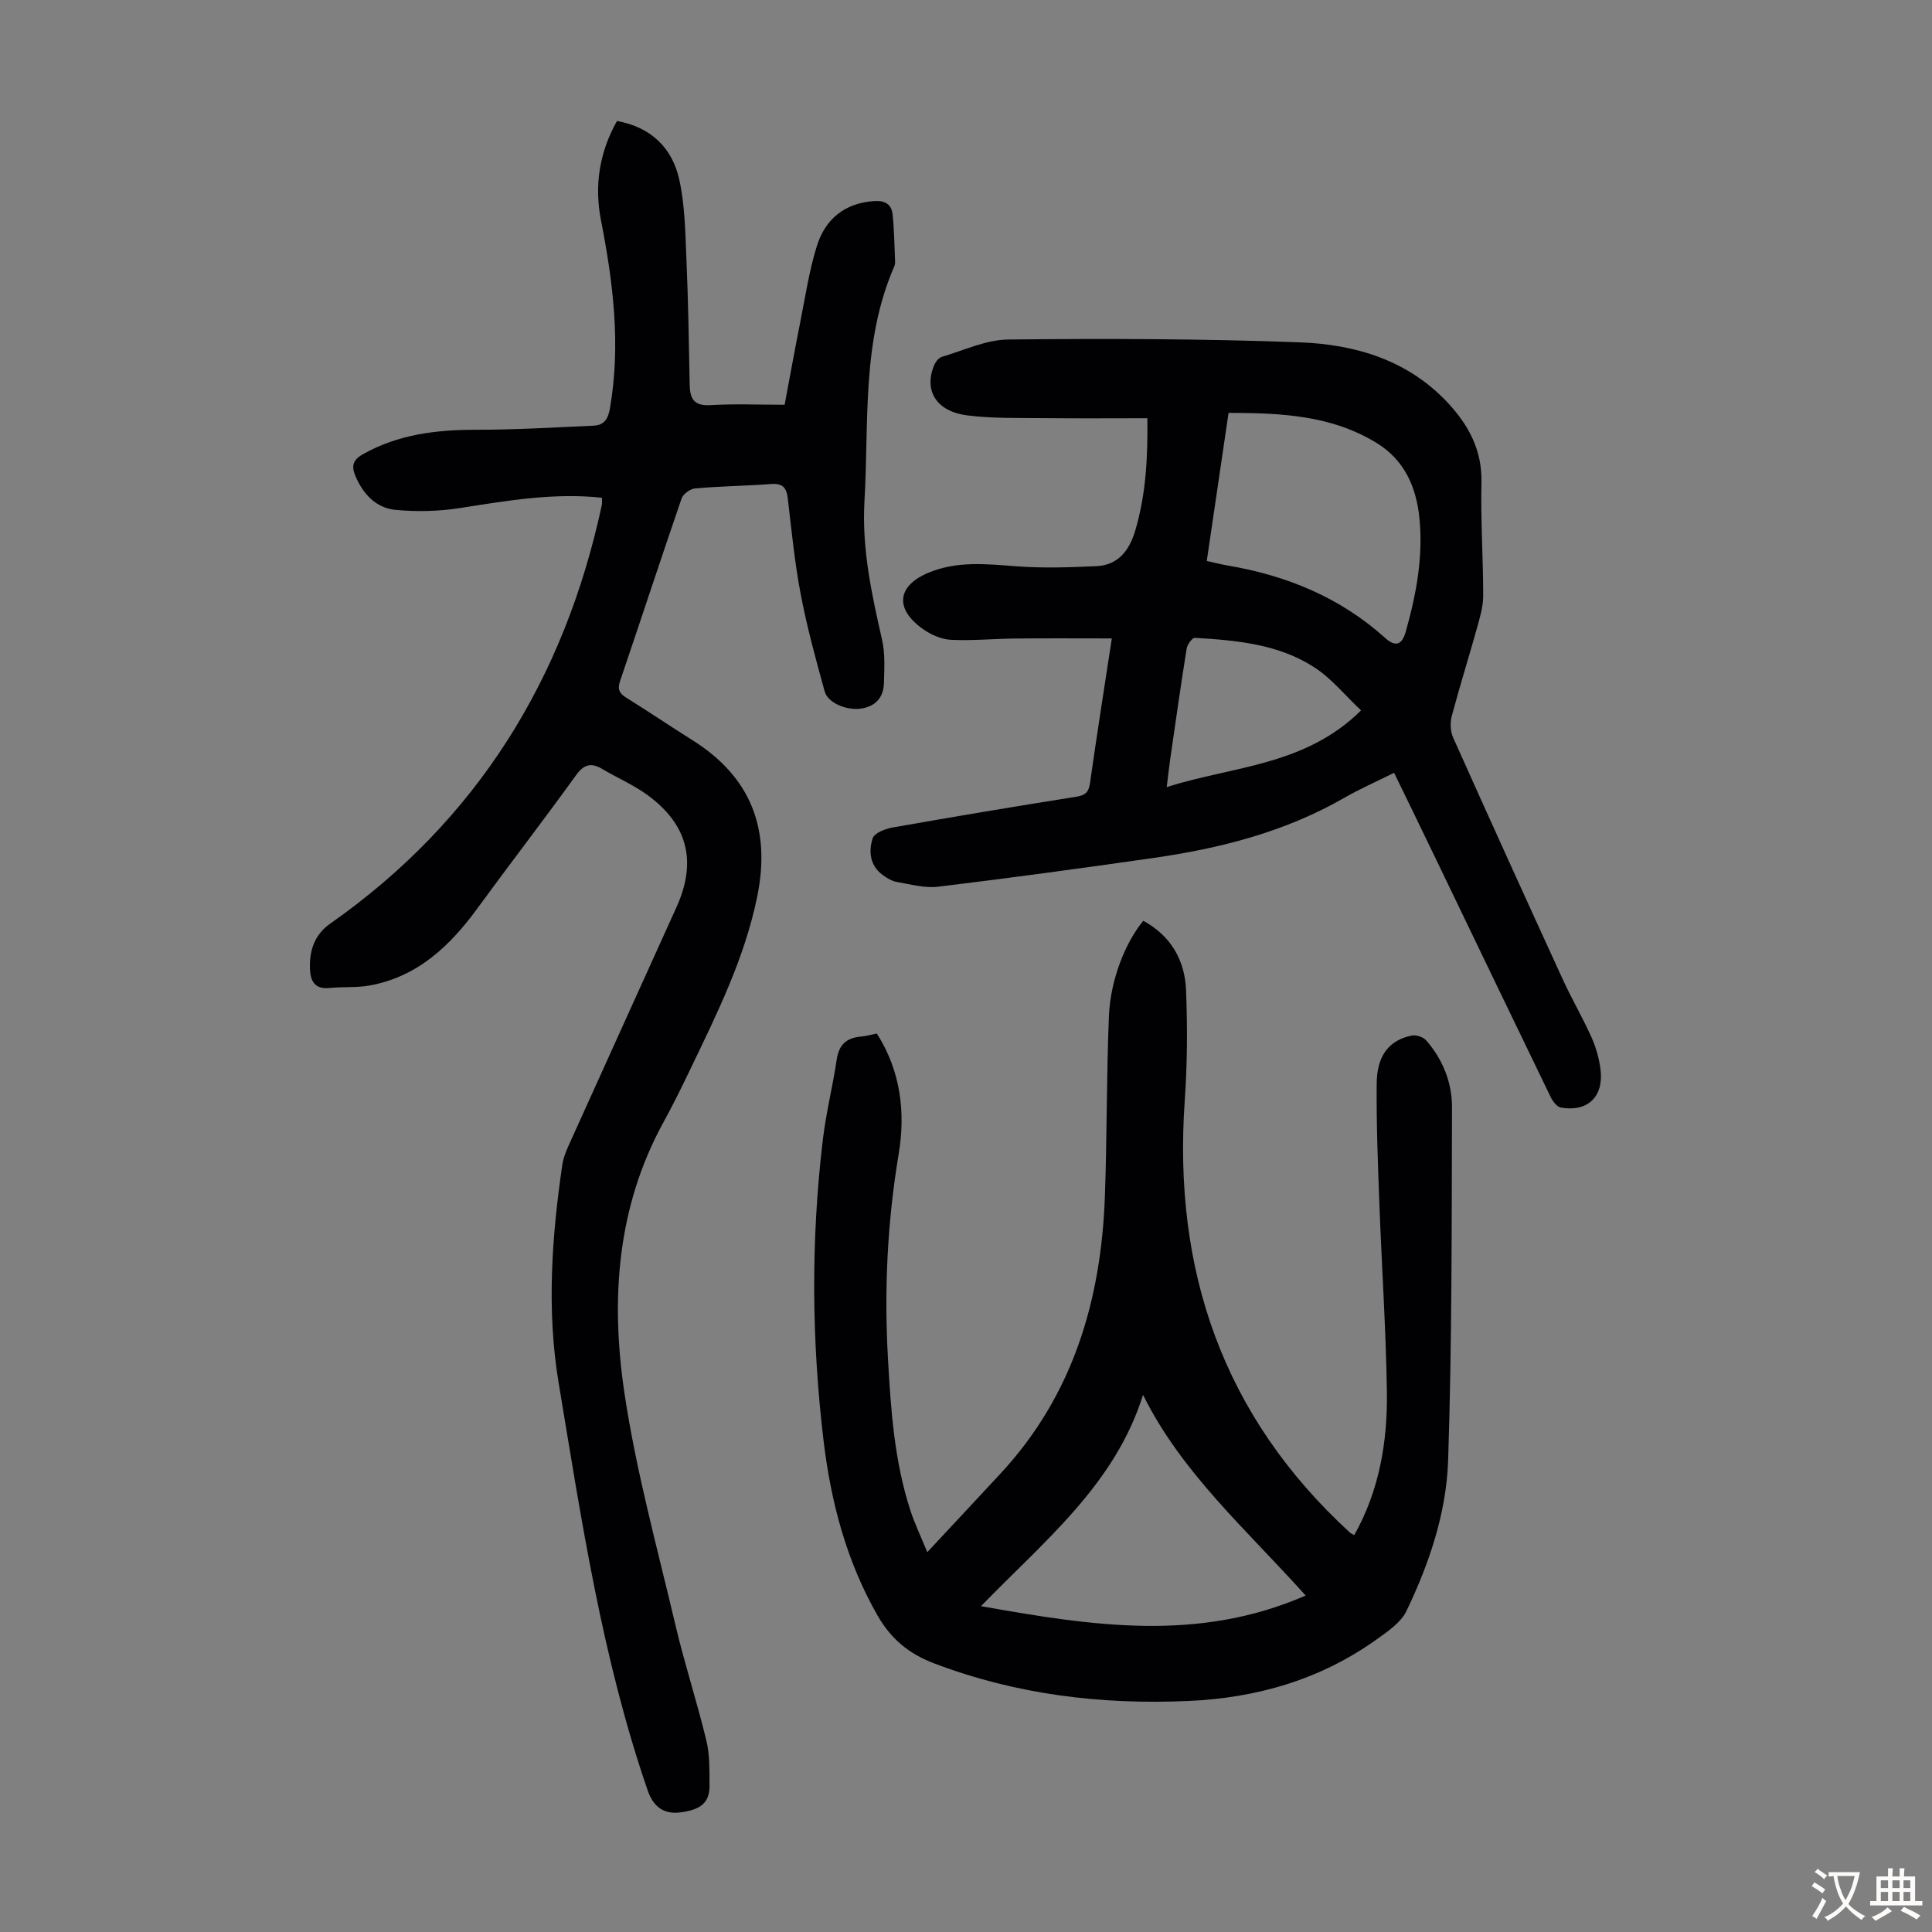 <svg enable-background="new 0 0 400 400" viewBox="0 0 400 400" xmlns="http://www.w3.org/2000/svg"><rect x="0" y="0" width="400" height="400" fill="#808080" stroke="none"/><g fill="#010103"><path d="m124.62 103.05c-10.01-1.07-19.68.62-29.41 2.14-4.35.68-8.9.79-13.28.38-4.02-.38-6.72-3.2-8.33-6.98-.91-2.13-.54-3.39 1.59-4.58 7.28-4.08 15.12-5.03 23.3-5.03 8.13 0 16.26-.48 24.38-.85 2.09-.1 2.99-1.19 3.41-3.57 2.28-13.17.67-26.06-1.86-38.98-1.39-7.1-.35-14 3.32-20.53 7.03 1.27 11.43 5.55 12.89 12.11 1.17 5.28 1.25 10.84 1.48 16.29.38 8.71.51 17.44.68 26.16.05 2.91.86 4.48 4.28 4.27 4.89-.3 9.82-.08 15.38-.08 1.01-5.38 2.07-11.27 3.24-17.14 1.04-5.25 1.84-10.6 3.42-15.69 1.73-5.56 5.7-8.91 11.84-9.34 2.18-.15 3.61.61 3.84 2.67.36 3.28.38 6.59.53 9.89.01.33-.05.69-.18.99-6.79 15.59-5.21 32.19-6.16 48.53-.57 9.93 1.49 19.27 3.64 28.74.66 2.88.47 6 .39 9-.08 2.93-1.74 4.8-4.69 5.25-3.03.46-6.92-1.16-7.58-3.55-1.84-6.65-3.67-13.34-4.96-20.11-1.26-6.58-1.9-13.28-2.69-19.94-.26-2.2-1.14-3.06-3.43-2.89-5.24.39-10.51.45-15.74.91-1.01.09-2.48 1.15-2.8 2.08-4.33 12.57-8.46 25.22-12.74 37.8-.61 1.78-.09 2.6 1.36 3.5 4.56 2.83 9 5.85 13.55 8.7 12.22 7.65 16.35 18.47 13.47 32.5-2.6 12.66-8.25 24.05-13.77 35.53-1.79 3.73-3.61 7.45-5.6 11.07-9.71 17.67-10.97 36.81-8.12 56.03 2.41 16.2 6.81 32.12 10.57 48.11 1.89 8.04 4.47 15.91 6.41 23.94.72 2.98.62 6.18.65 9.29.03 3.66-1.95 5-5.87 5.55-3.65.52-5.79-1.21-6.94-4.55-9.45-27.42-13.71-56-18.44-84.43-2.49-14.97-1.42-30.14.78-45.16.21-1.4.79-2.79 1.38-4.1 7.4-16.4 14.85-32.78 22.26-49.18 4.26-9.44 2.33-17.14-6.09-23.25-2.87-2.08-6.21-3.51-9.27-5.33-2.32-1.37-3.8-1.01-5.47 1.31-6.68 9.26-13.65 18.29-20.38 27.51-5.7 7.81-12.4 14.18-22.3 15.99-2.71.5-5.56.23-8.32.52-3.11.33-3.98-1.5-4.07-3.99-.14-3.75.96-7.06 4.18-9.32 30.43-21.35 48.54-50.7 56.27-86.77.06-.33 0-.68 0-1.42z"/><path d="m181.54 213.98c4.95 7.77 5.96 16.35 4.52 24.94-2.33 14-3.02 28-2.23 42.13.6 10.73 1.31 21.46 4.69 31.77.86 2.63 2.07 5.14 3.46 8.54 5.39-5.78 10.31-11.03 15.19-16.3 15.01-16.2 20.82-35.91 21.59-57.44.44-12.41.32-24.84.83-37.25.31-7.57 3.44-15.31 7.12-19.73 5.71 3.11 8.61 8.16 8.85 14.4.3 7.59.26 15.23-.27 22.8-2.46 35.15 7.88 65.31 34.16 89.43.23.21.54.32.94.55 5.22-9.31 6.91-19.43 6.75-29.8-.2-12.98-1.08-25.94-1.56-38.91-.31-8.27-.63-16.55-.55-24.82.05-5.76 2.59-8.94 7.24-9.89.92-.19 2.4.3 3.01 1 3.42 3.93 5.35 8.69 5.34 13.82-.07 24.38 0 48.78-.8 73.14-.36 10.86-3.9 21.34-8.63 31.18-1.16 2.41-3.87 4.23-6.19 5.89-11.63 8.33-24.82 12.11-38.96 12.74-18.06.8-35.68-1.32-52.72-7.82-5.2-1.98-8.88-5.07-11.63-9.87-6.41-11.19-9.62-23.36-11.15-35.96-2.52-20.85-2.67-41.76-.17-62.64.66-5.54 2.05-10.99 2.86-16.51.45-3.06 2.01-4.48 4.95-4.75 1.1-.09 2.17-.4 3.36-.64zm88.78 116.36c-12.26-13.68-25.62-25.33-33.67-41.55-5.8 18.53-20.29 30.09-33.55 43.75 23 4.08 44.93 7.52 67.22-2.2z"/><path d="m288.63 160c-3.66 1.83-7.13 3.35-10.4 5.23-12.24 7.03-25.62 10.42-39.41 12.4-14.83 2.12-29.68 4.15-44.55 5.95-2.78.34-5.74-.49-8.58-.98-1.05-.18-2.1-.82-2.98-1.47-2.63-1.96-2.9-4.9-2.03-7.58.36-1.1 2.62-1.96 4.14-2.23 12.66-2.23 25.34-4.36 38.04-6.37 1.91-.3 2.56-.99 2.82-2.88 1.41-9.94 2.98-19.86 4.51-29.89-6.89 0-13.46-.05-20.03.02-4.46.04-8.92.49-13.36.26-1.99-.11-4.15-1.1-5.81-2.29-5.79-4.15-5.23-8.86 1.16-11.56 5.91-2.5 11.99-1.85 18.17-1.37 5.53.42 11.12.23 16.67-.02 4.54-.2 6.84-3.3 8.05-7.37 2.22-7.48 2.61-15.14 2.51-23.26-7.31 0-14.4.06-21.5-.02-5.25-.06-10.54.09-15.73-.56-6.41-.8-9.04-5.03-6.98-10.25.29-.74.96-1.67 1.64-1.87 4.56-1.35 9.17-3.55 13.78-3.6 20.12-.2 40.27-.17 60.38.59 11.44.43 22.34 3.65 30.59 12.49 4.3 4.61 7.14 9.8 6.99 16.5-.18 7.83.36 15.67.36 23.5 0 2.18-.66 4.4-1.25 6.53-1.71 6.14-3.63 12.22-5.26 18.37-.36 1.37-.29 3.15.28 4.43 7.49 16.73 15.07 33.42 22.71 50.08 1.86 4.06 4.13 7.93 5.95 12 .94 2.11 1.6 4.45 1.87 6.74.66 5.59-2.71 8.75-8.21 7.79-.82-.14-1.69-1.29-2.12-2.18-7.95-16.39-15.83-32.82-23.74-49.23-2.84-5.92-5.72-11.82-8.68-17.9zm-38.78-43.86c1.61.35 2.89.7 4.19.92 12.28 2.06 23.39 6.6 32.75 15.03 2.1 1.89 3.48 1.49 4.27-1.35 2.16-7.69 3.63-15.49 2.81-23.52-.65-6.41-3.11-11.96-8.79-15.47-9.44-5.82-19.97-6.25-30.72-6.27-1.52 10.34-2.99 20.3-4.51 30.66zm31.94 30.94c-3.31-3.12-6.1-6.59-9.65-8.9-7.44-4.84-16.13-5.61-24.75-6.12-.54-.03-1.57 1.36-1.7 2.19-1.24 7.72-2.33 15.47-3.45 23.21-.24 1.68-.42 3.37-.68 5.49 13.83-4.37 28.64-4.39 40.23-15.87z"/></g><path d="m377.9 391.2c-.2.3-.4.5-.6.8-.7-.6-1.4-1-2.2-1.5.2-.3.4-.5.5-.8.6.4 1.4.8 2.3 1.5zm-1.8 6.1c-.2-.2-.5-.4-.9-.6.4-.6.8-1.2 1.2-1.9s.7-1.3.9-1.9c.3.3.5.5.8.7-.7 1.3-1.4 2.6-2 3.7zm2.2-9c-.3.3-.5.5-.6.8-.6-.6-1.3-1.1-2-1.5.3-.3.5-.5.6-.7.6.5 1.3.9 2 1.4zm.3.2v-.9h2 4.5c-.3 1.3-.6 2.5-1 3.6s-.9 2.1-1.4 3c.4.5 1 1 1.6 1.4s1.2.8 1.9 1.1c-.3.2-.5.4-.8.8-.4-.3-1-.7-1.6-1.2s-1.2-1.1-1.6-1.6c-.5.6-1.1 1.1-1.7 1.6s-1.4.9-2.1 1.4c-.1-.3-.3-.5-.7-.8.6-.2 1.2-.5 1.9-1s1.4-1.1 2-1.8c-.5-.8-.9-1.6-1.2-2.5s-.6-2-.8-3.2c-.4.1-.7.1-1 .1zm2.5 2.7c.3 1 .7 1.7 1 2.2.3-.5.6-1.1 1-2s.6-1.9.9-3h-3.2-.4c.1.9.3 1.8.7 2.8z" fill="#fcfbfa"/><path d="m396.5 388.5v1.5 3.6h1.5v.9c-.4 0-1 0-1.7 0h-7.9c-.5 0-.9 0-1.2 0v-.9h1.3v-3.5c0-.7 0-1.2 0-1.6h2.4c0-.8 0-1.4 0-1.7h1c0 .3-.1.8-.1 1.7h1.5c0-.8 0-1.4 0-1.7h1c0 .3-.1.9-.1 1.7zm-8.2 9.2c-.2-.3-.5-.5-.8-.8.8-.3 1.4-.6 1.9-.9s1-.7 1.4-1.1c.3.3.6.5.9.8-1.6 1-2.8 1.6-3.4 2zm2.6-6.8v-1.6h-1.5v1.6zm0 2.7v-1.9h-1.5v1.9zm2.4-2.7v-1.6h-1.5v1.6zm0 2.7v-1.9h-1.5v1.9zm.2 2 .7-.8c.4.2.9.5 1.6.8s1.3.7 1.8 1c-.3.3-.5.5-.8.8-.4-.3-1.5-1-3.3-1.8zm2-4.7v-1.6h-1.4v1.6zm0 2.7v-1.9h-1.4v1.9z" fill="#fcfbfa"/></svg>